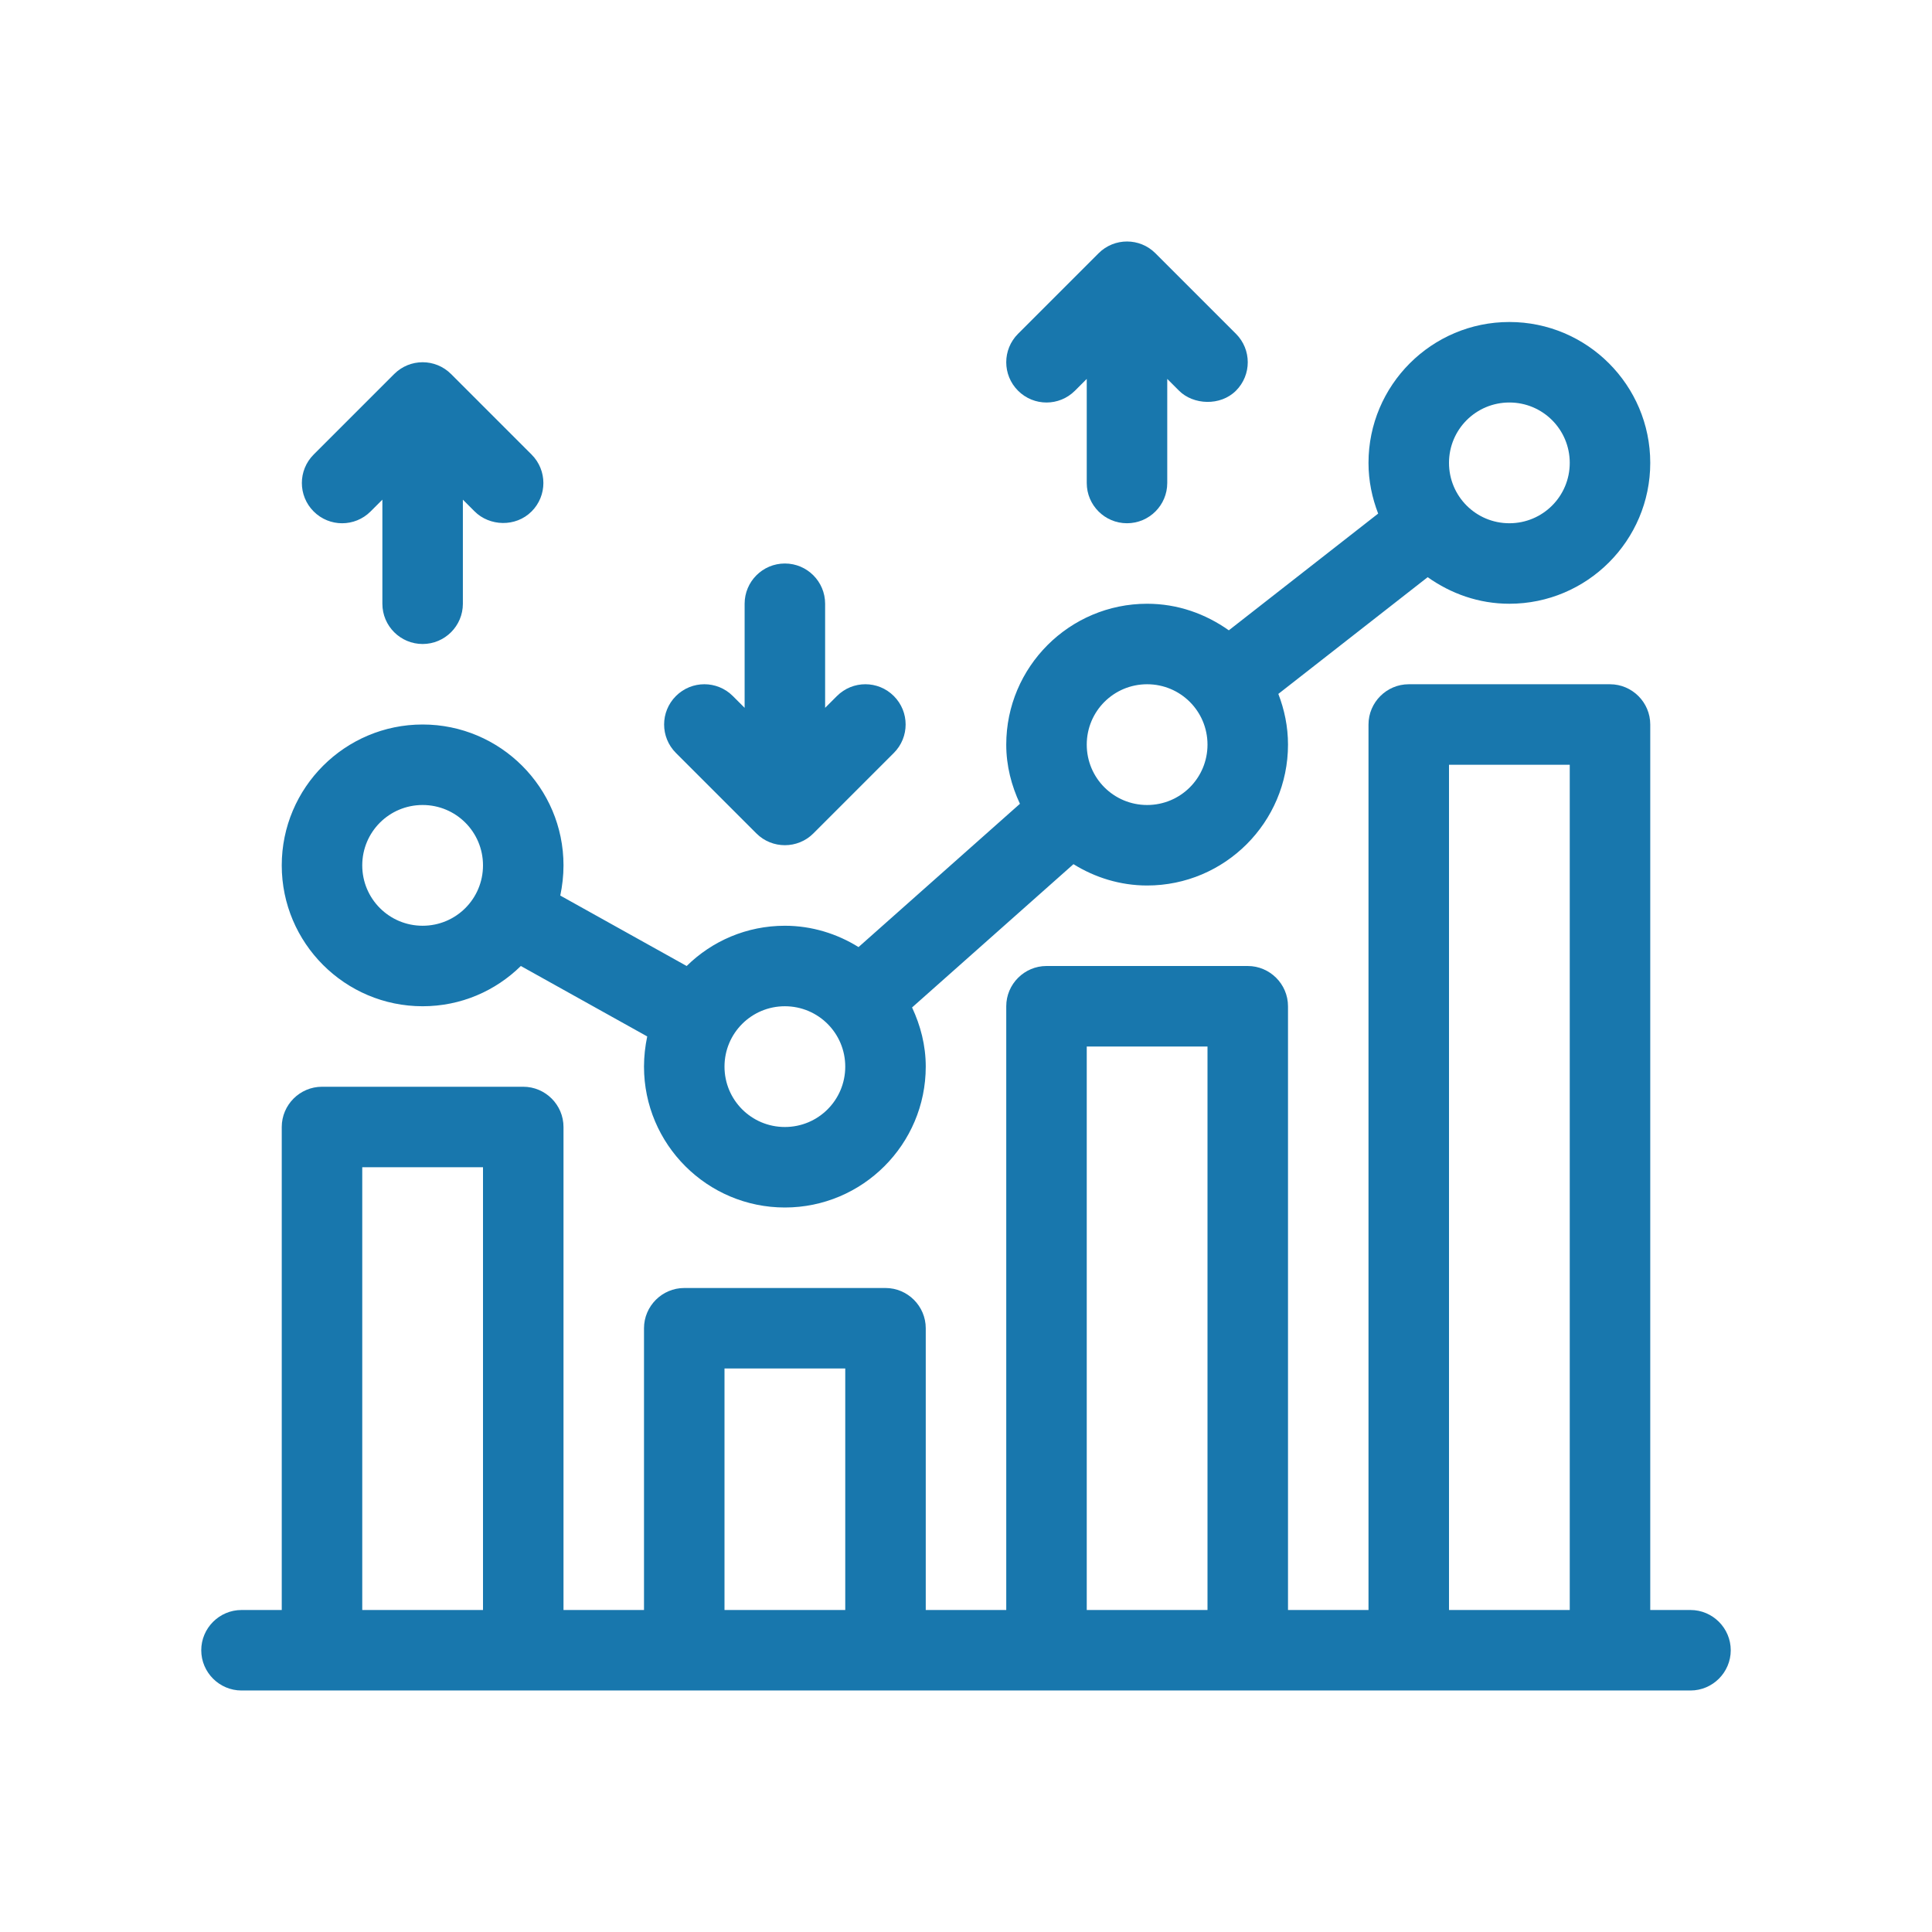 <svg xmlns="http://www.w3.org/2000/svg" enable-background="new 0 0 48 48" viewBox="0 0 48 48" id="results" fill="#1877ad">
  <g>
    <path d="M42,40h-1V18c0-0.55-0.45-1-1-1h-5c-0.55,0-1,0.45-1,1v22h-2V25c0-0.55-0.45-1-1-1h-5
		c-0.55,0-1,0.45-1,1v15h-2v-7c0-0.55-0.45-1-1-1h-5c-0.55,0-1,0.45-1,1v7h-2V28c0-0.55-0.45-1-1-1H8
		c-0.55,0-1,0.45-1,1v12H6c-0.55,0-1,0.45-1,1s0.45,1,1,1h36c0.55,0,1-0.45,1-1S42.55,40,42,40z M12,40H9
		V29h3V40z M21,40h-3v-6h3V40z M30,40h-3V26h3V40z M39,40h-3V19h3V40z"></path>
    <path d="M37.5 8C35.57 8 34 9.57 34 11.5c0 .45.09.87.24 1.26l-3.71 2.9C29.95 15.25 29.26 15 28.5 15c-1.93 0-3.5 1.57-3.5 3.5 0 .53.13 1.02.34 1.47l-4.01 3.56C20.8 23.2 20.17 23 19.5 23c-.95 0-1.81.38-2.44 1l-3.14-1.75C13.97 22.01 14 21.76 14 21.5c0-1.93-1.57-3.5-3.5-3.5S7 19.57 7 21.5 8.57 25 10.5 25c.95 0 1.81-.38 2.44-1l3.14 1.75C16.03 25.99 16 26.24 16 26.5c0 1.93 1.57 3.5 3.5 3.5s3.5-1.57 3.5-3.5c0-.53-.13-1.02-.34-1.47l4.01-3.56C27.2 21.8 27.83 22 28.5 22c1.93 0 3.5-1.57 3.5-3.5 0-.45-.09-.87-.24-1.26l3.71-2.9C36.05 14.75 36.74 15 37.5 15c1.93 0 3.5-1.57 3.5-3.5S39.43 8 37.5 8zM10.5 23C9.67 23 9 22.33 9 21.5c0-.83.67-1.5 1.5-1.5s1.5.67 1.5 1.5C12 22.33 11.33 23 10.5 23zM19.5 28c-.83 0-1.5-.67-1.5-1.5 0-.83.67-1.5 1.5-1.5s1.5.67 1.5 1.5C21 27.33 20.33 28 19.5 28zM28.5 20c-.83 0-1.5-.67-1.5-1.5 0-.83.67-1.5 1.5-1.5s1.5.67 1.5 1.5C30 19.33 29.33 20 28.5 20zM37.5 13c-.83 0-1.5-.67-1.5-1.5 0-.83.67-1.5 1.5-1.5s1.5.67 1.5 1.5C39 12.33 38.33 13 37.5 13zM9.207 12.707L9.5 12.414V15c0 .552.448 1 1 1s1-.448 1-1v-2.586c0 0 .293.293.293.293.367.367 1.017.397 1.414 0 .391-.391.391-1.023 0-1.414l-2-2c-.391-.391-1.023-.391-1.414 0l-2 2c-.391.391-.391 1.023 0 1.414S8.816 13.098 9.207 12.707z"></path>
    <path d="M26.707 9.707L27 9.414V12c0 .552.448 1 1 1s1-.448 1-1V9.414c0 0 .291.291.293.293.354.354 1.027.387 1.414 0.0.391-.391.391-1.023 0-1.414l-2-2c-.391-.391-1.023-.391-1.414 0l-2 2c-.391.391-.391 1.023 0 1.414S26.316 10.098 26.707 9.707zM18.793 20.707c.39.39 1.026.388 1.414 0l2-2c.391-.391.391-1.023 0-1.414s-1.023-.391-1.414 0L20.5 17.586V15c0-.552-.448-1-1-1s-1 .448-1 1v2.586l-.293-.293c-.391-.391-1.023-.391-1.414 0s-.391 1.023 0 1.414C16.793 18.707 18.786 20.7 18.793 20.707z"></path>
  </g>
</svg>
